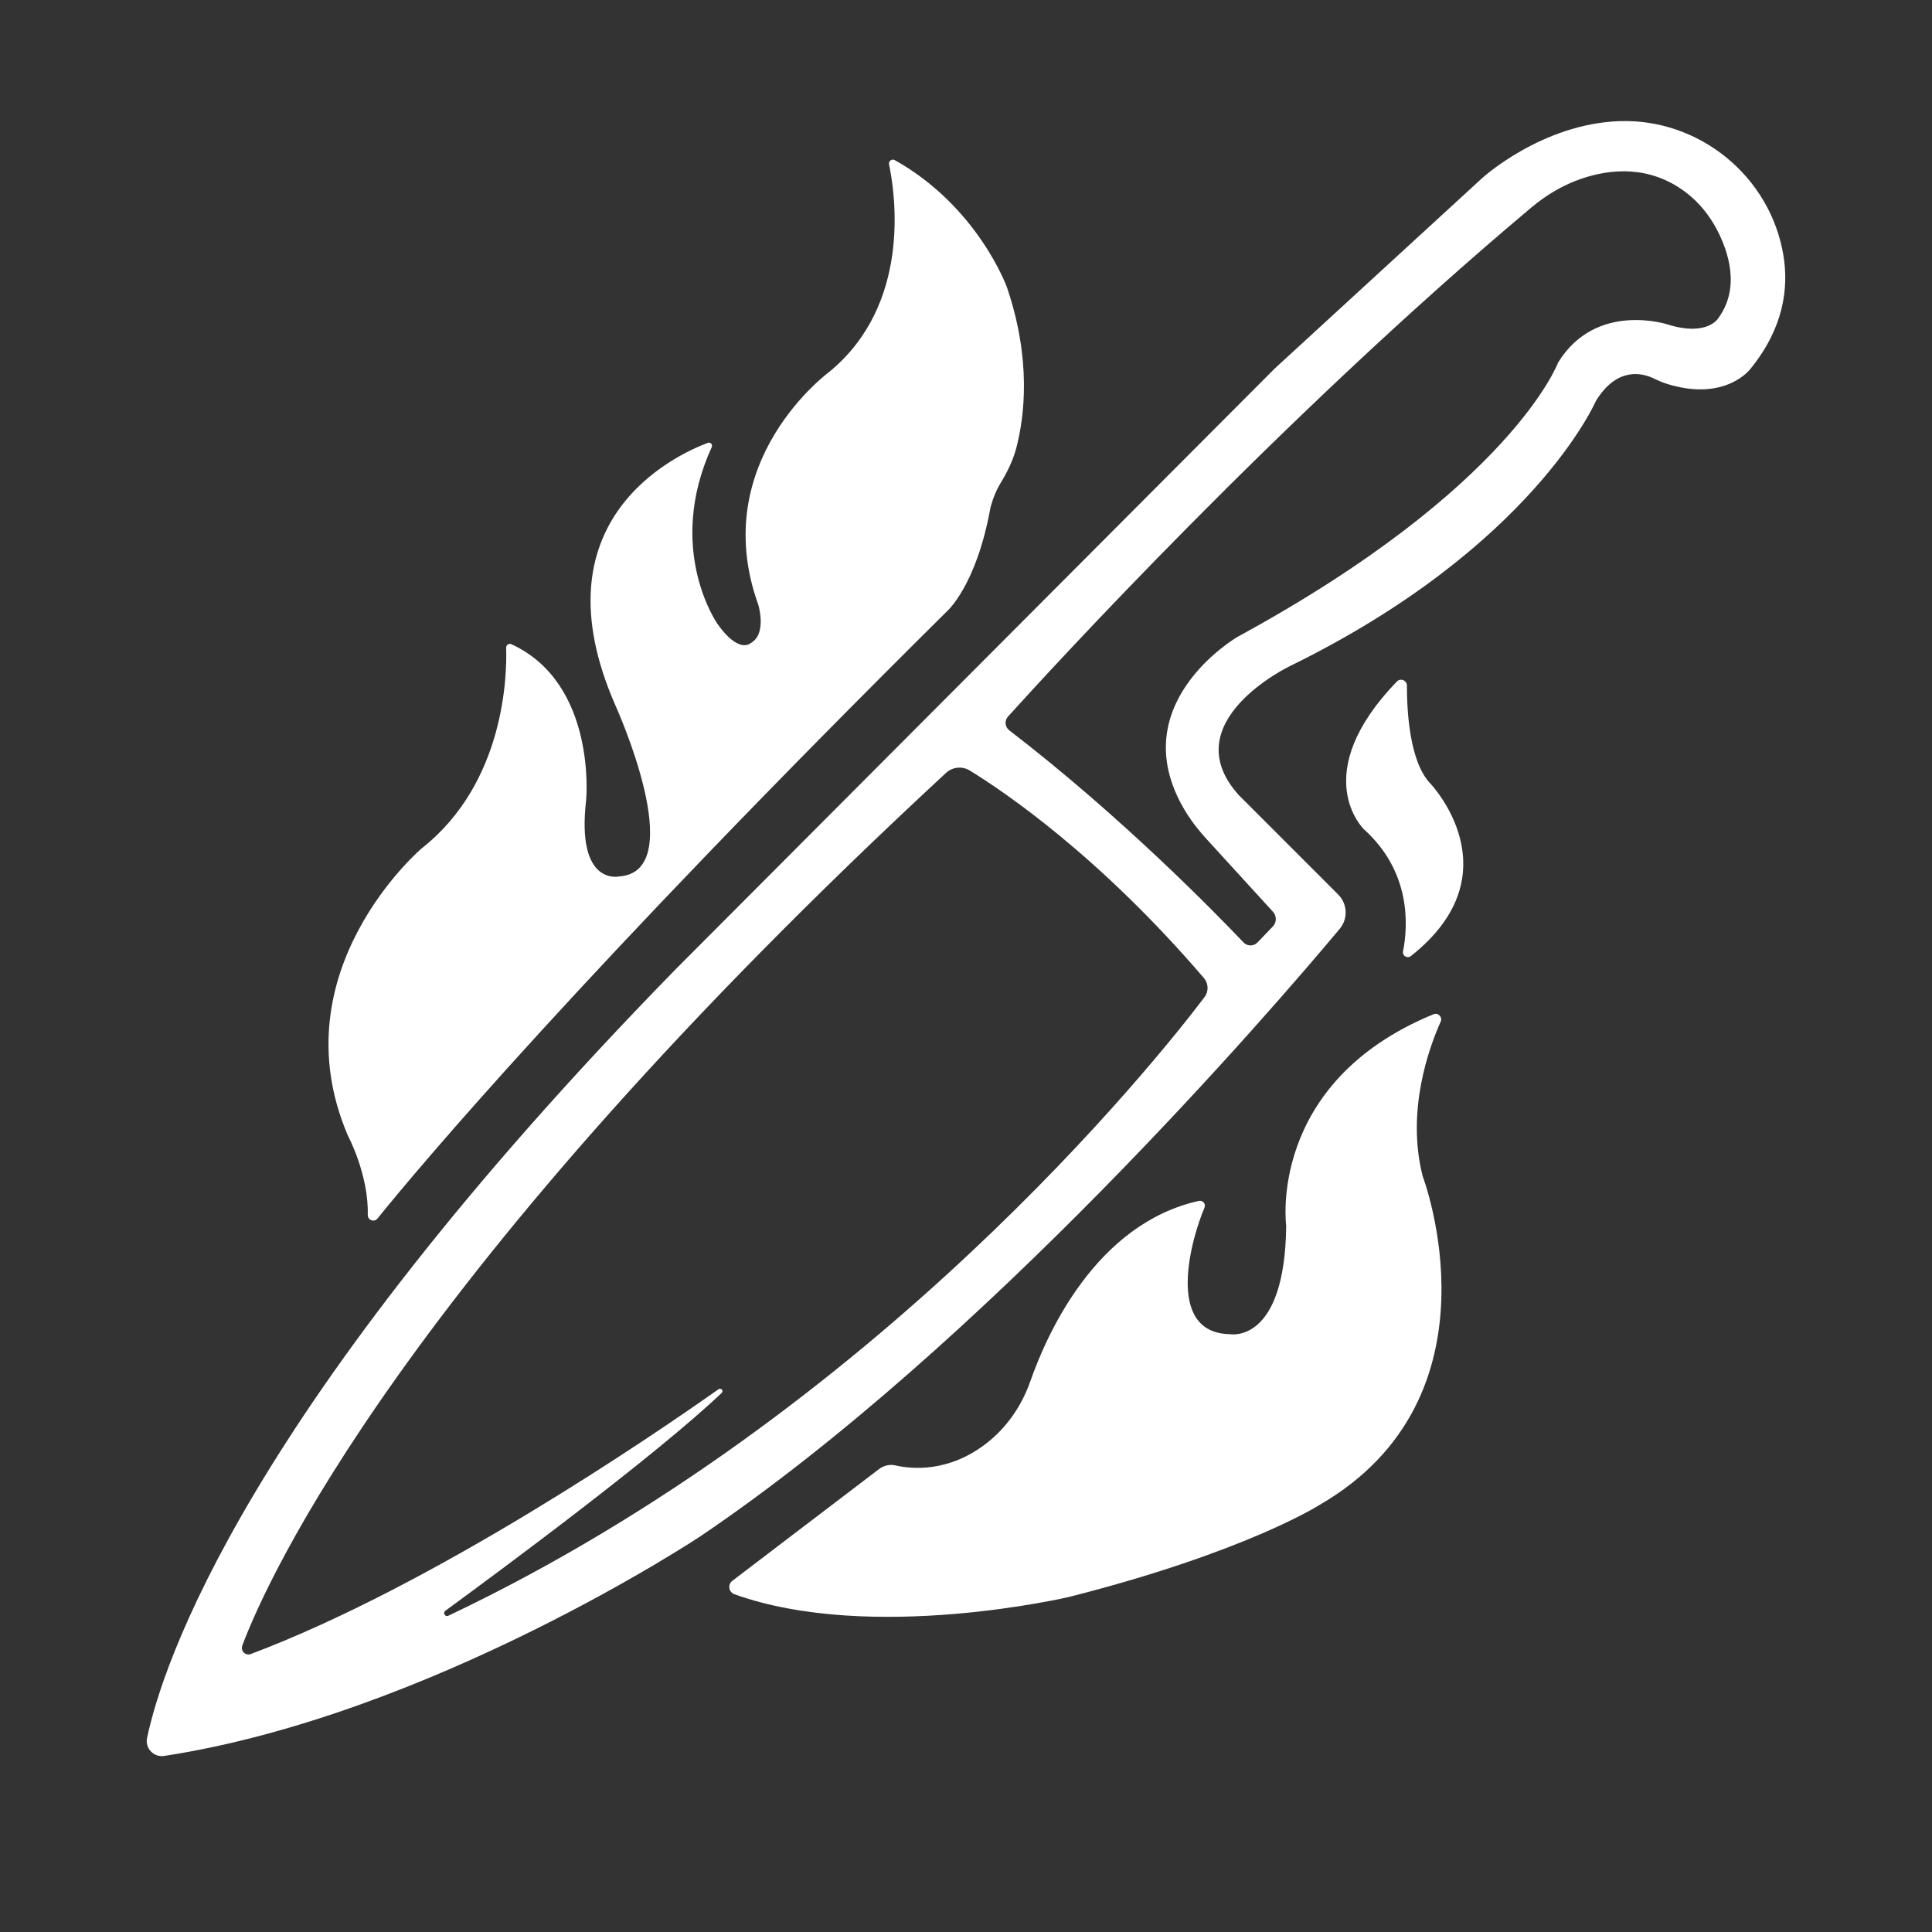 <?xml version="1.0" encoding="UTF-8"?>
<svg id="icoon_1" xmlns="http://www.w3.org/2000/svg" viewBox="0 0 595 595">
  <rect x="0" y="0" width="595" height="595" fill="#333333" stroke="none"/>
  <defs>
    <style>
      .cls-1 {
        fill: #fff;
      }
    </style>
  </defs>
  <path class="cls-1" d="M113.27,374.16c-.04,1.61,1.95,2.38,2.97,1.12,13.03-16.11,62.67-75.28,175.42-187.04,0,0,9.03-7.85,13.35-31.81,0,0,.97-4.12,3.1-7.6,2.11-3.44,3.9-7.07,4.91-10.98,2.51-9.68,4.65-27.17-2.91-49.36,0,0-8.88-24.78-34.53-39.17-.9-.51-1.99.26-1.78,1.28,1.98,9.46,6.83,43.06-18.27,63.81,0,0-37.95,27.61-21.99,71.86,0,0,2.75,9.03-2.36,11.78,0,0-3.53,3.53-10.21-5.89,0,0-16.18-22.95-1.77-54.48.36-.78-.42-1.61-1.22-1.3-10.43,3.94-53.38,24.08-28.43,80.91,0,0,23.17,51.05,1.18,52.62,0,0-13.35,3.14-10.21-23.56,0,0,3.39-35.79-23.03-47.96-.77-.35-1.64.25-1.61,1.09.27,8.13-.29,41.55-26.01,61.79,0,0-44.37,37.7-22.78,88.35,0,0,6.49,12.1,6.17,24.53Z"/>
  <path class="cls-1" d="M225.53,486.85l45.19-34.42c1.45-1.11,3.31-1.53,5.09-1.12,4.96,1.13,16.3,2.24,27.96-6.79,6.31-4.88,10.92-11.64,13.56-19.18,5.01-14.32,20.07-48.4,51.87-55.5,1.22-.27,2.24.93,1.75,2.08-3.81,8.83-12.61,38.64,7.88,38.97,0,0,16.89,3.14,17.28-33.38,0,0-5.97-44.02,45.36-65.15,1.43-.59,2.85.87,2.22,2.28-3.61,8.04-10.66,27.46-5.56,47.56,0,0,25.92,67.93-31.81,101.31,0,0-22.78,14.53-76.96,28.27,0,0-60.83,14.38-103.19-.8-1.77-.63-2.13-2.99-.63-4.13Z"/>
  <path class="cls-1" d="M430.19,209.89c1.12-1.17,3.11-.36,3.1,1.26-.01,7.72.79,23.43,7.18,30.11,0,0,26.46,27.57-5.95,53.18-1.1.87-2.7-.07-2.43-1.44,1.51-7.57,2.69-24.35-12.04-37.6,0,0-17.54-16.81,10.14-45.5Z"/>
  <path class="cls-1" d="M549.23,78.59c-4.04-24.27-25.85-42.1-50.44-41.28-24.04.8-42.35,17.56-42.35,17.56l-63.88,58.64-184.31,184.82c-133.28,136.33-158.34,214.95-162.96,236.92-.67,3.17,2.05,6.02,5.25,5.53,82.16-12.57,165.06-67.58,165.06-67.58,87.48-59.08,176.15-162.23,196.99-187.14,2.61-3.12,2.41-7.7-.47-10.58l-30.56-30.56c-20.42-22.51,15.71-39.79,15.71-39.79,74.87-36.65,94.24-81.68,94.24-81.68,6.58-10.7,14.46-8.46,17.53-7.01,1.48.7,2.99,1.37,4.56,1.85,18.07,5.51,25.56-4.78,25.56-4.78,10.04-12.4,11.79-24.56,10.07-34.92ZM370.95,307.1c-14.72,19.41-100.87,127.87-232.88,190.5-.98.46-1.79-.89-.92-1.53,18.19-13.3,65.04-48.01,85.11-67.09.67-.64-.19-1.68-.95-1.15-21.23,14.98-87.86,60.39-144.08,81.57-1.63.61-3.23-.99-2.61-2.62,7.56-20.12,49.22-113.68,216.73-268.75,2-1.85,4.99-2.15,7.31-.73,10.4,6.37,39.77,26.16,72.12,63.92,1.43,1.67,1.5,4.12.17,5.87ZM529.22,97.93s-3.24,5.79-15.41,2.06c0,0-22.19-7.46-33.97,11.68,0,0-14.23,38.48-98.66,84.43,0,0-36.74,21.23-15.54,54.67,1.72,2.71,3.75,5.22,5.91,7.6l20.5,22.44c1.17,1.28,1.15,3.26-.05,4.51l-4.73,4.93c-1.17,1.22-3.13,1.22-4.3,0-7.97-8.4-37.34-38.61-72.14-65.33-1.34-1.03-1.54-2.97-.4-4.23,12.9-14.29,83.63-91.64,161.21-156.81,4.62-3.88,9.87-6.98,15.59-8.91,8.75-2.94,20.92-4.22,32.15,4.42,3.9,3,7.04,6.89,9.33,11.24,3.55,6.74,7.35,17.93.5,27.32Z"/>
</svg>